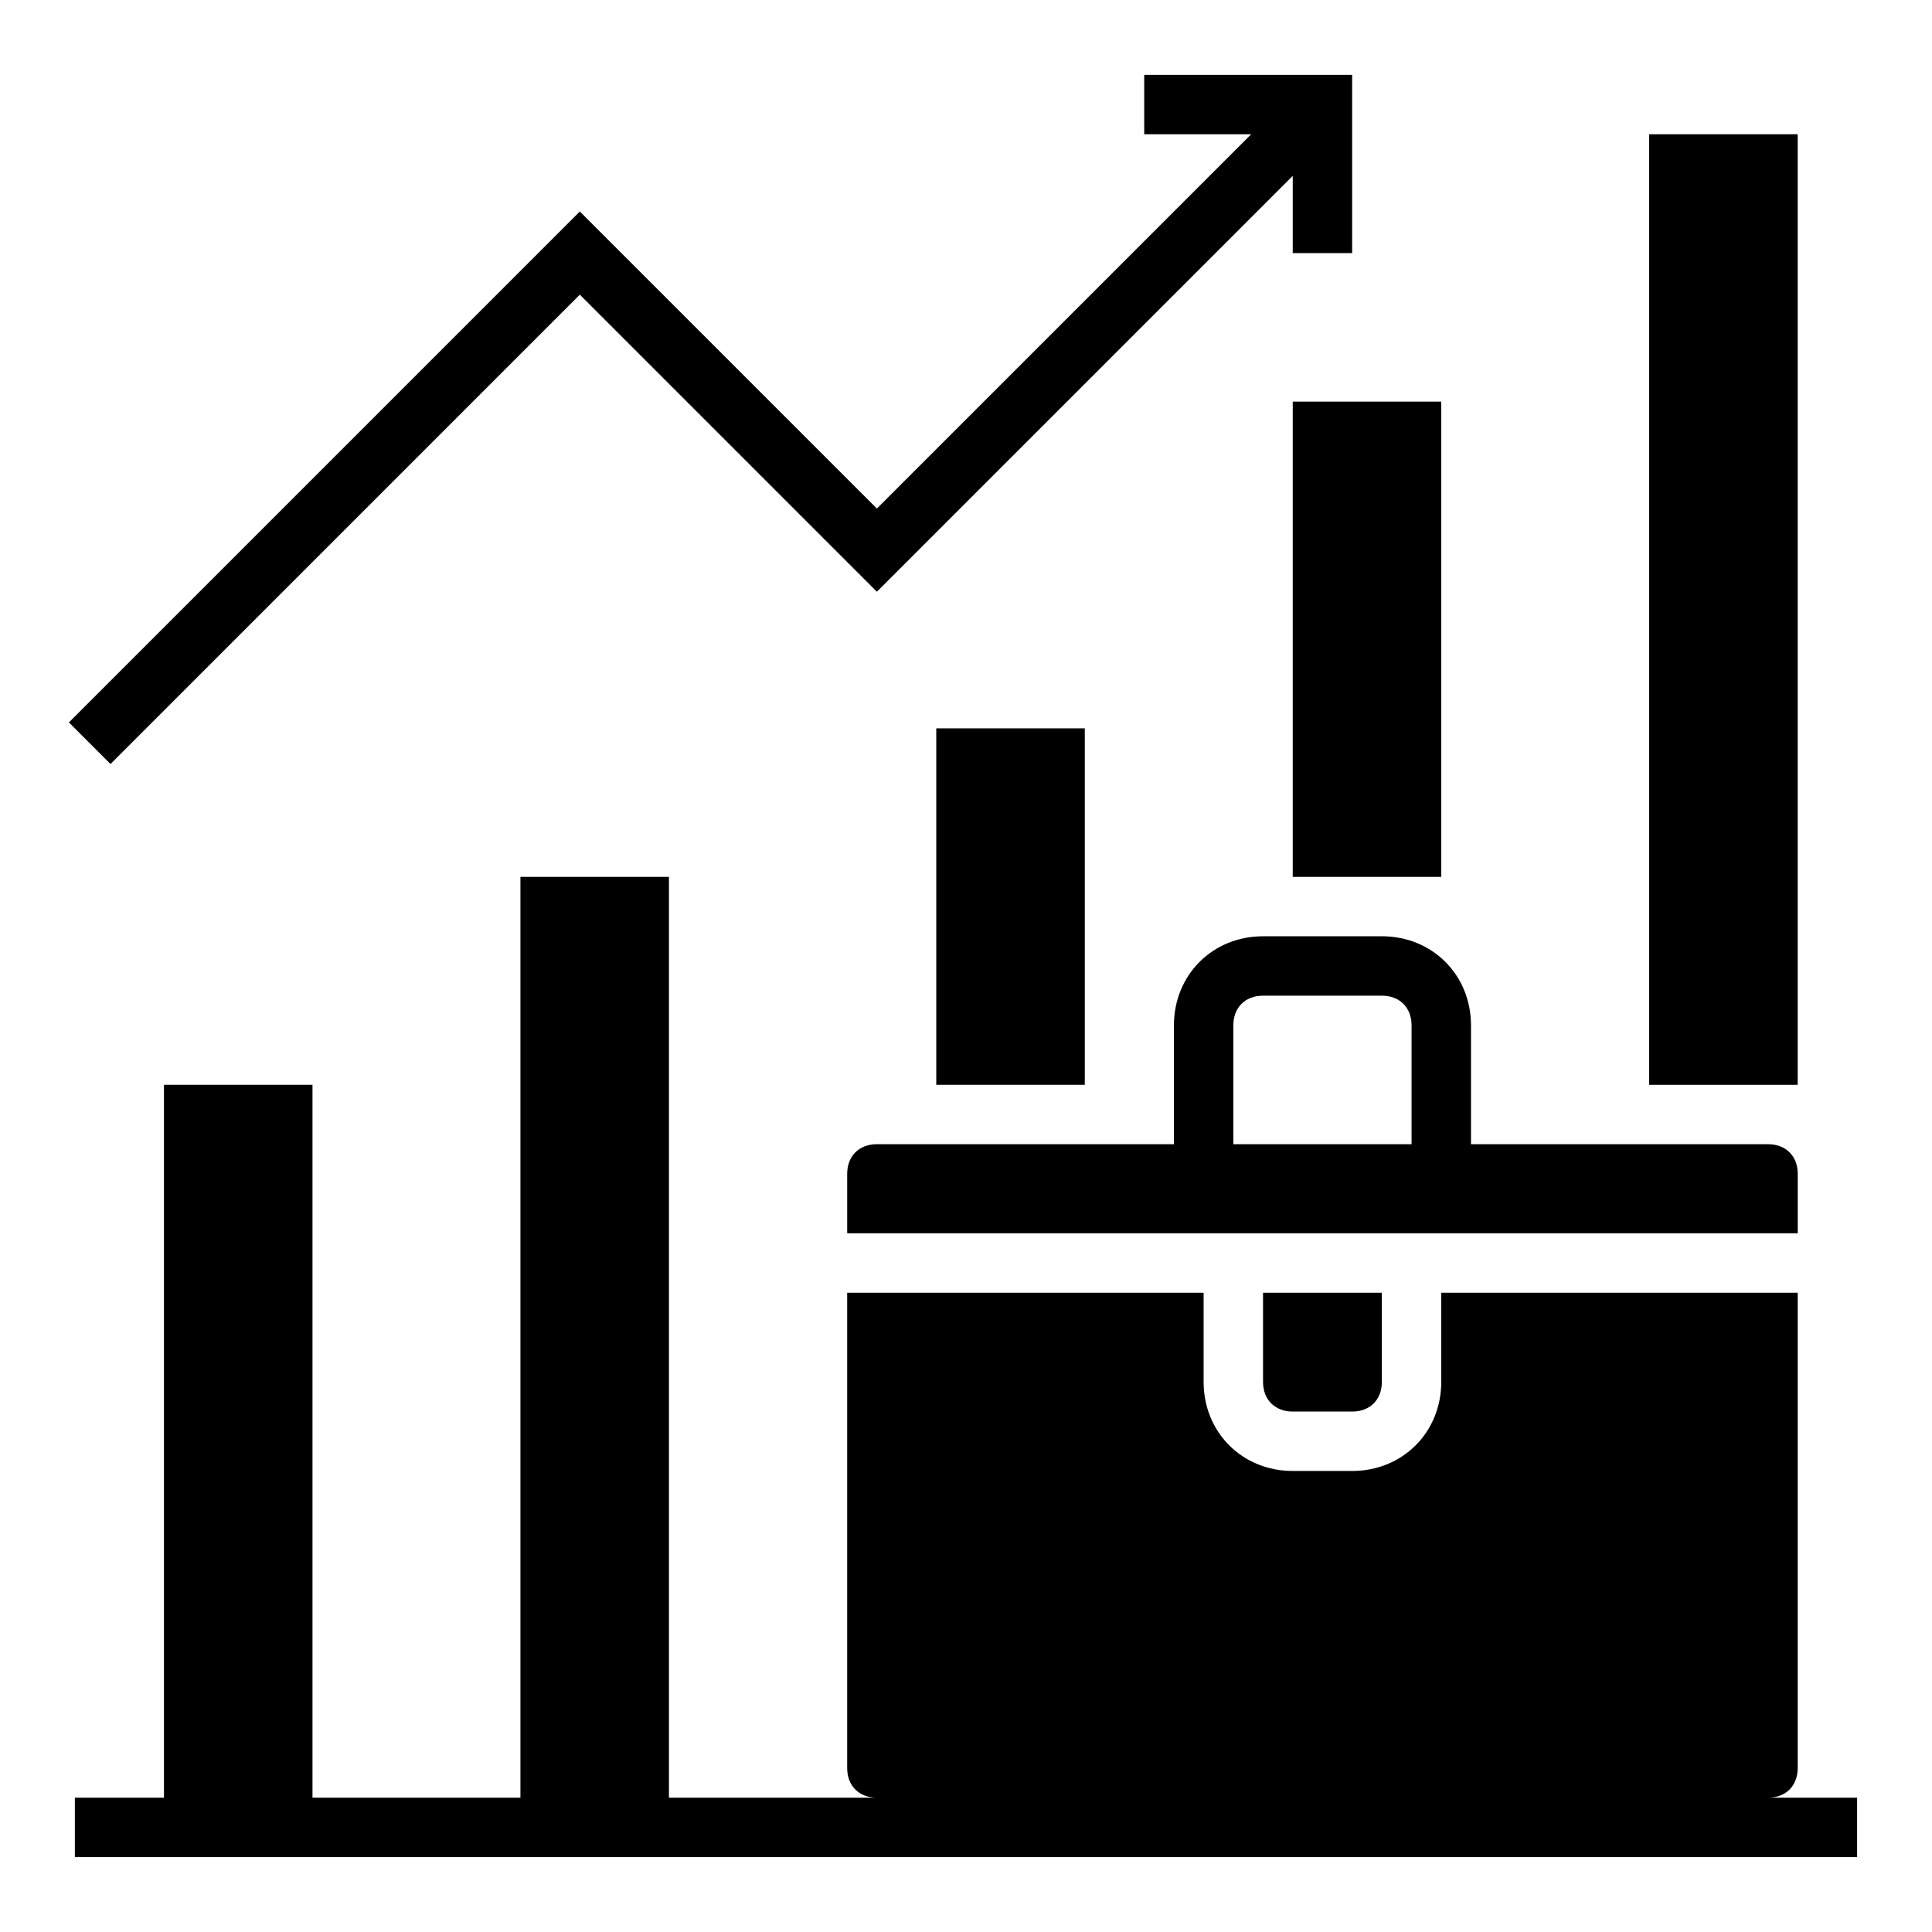 <?xml version="1.0" encoding="UTF-8"?>
<!-- Uploaded to: SVG Repo, www.svgrepo.com, Generator: SVG Repo Mixer Tools -->
<svg fill="#000000" width="800px" height="800px" version="1.1" viewBox="144 144 512 512" xmlns="http://www.w3.org/2000/svg">
 <g>
  <path d="m478.72 392.12c-13.383 0-23.617 10.234-23.617 23.617v31.488h-78.719c-4.723 0-7.871 3.148-7.871 7.871v15.742h251.91v-15.742c0-4.723-3.148-7.871-7.871-7.871h-78.723v-31.488c0-13.383-10.234-23.617-23.617-23.617zm39.359 23.617v31.488h-47.23v-31.488c0-4.723 3.148-7.871 7.871-7.871h31.488c4.723 0 7.871 3.148 7.871 7.871z"/>
  <path d="m297.66 222.09 78.719 78.723 110.21-110.21v20.469h15.746v-47.234h-55.105v15.746h28.34l-99.188 99.188-78.719-78.719-135.4 135.4 11.023 11.02z"/>
  <path d="m392.12 337.02h39.359v94.465h-39.359z"/>
  <path d="m486.59 518.08h15.742c4.723 0 7.871-3.148 7.871-7.871v-23.617h-31.488v23.617c0.004 4.723 3.152 7.871 7.875 7.871z"/>
  <path d="m486.59 250.43h39.359v125.95h-39.359z"/>
  <path d="m620.41 431.49v-251.91h-39.359v251.91z"/>
  <path d="m612.54 620.41c4.723 0 7.871-3.148 7.871-7.871v-125.95h-94.465v23.617c0 13.383-10.234 23.617-23.617 23.617h-15.742c-13.383 0-23.617-10.234-23.617-23.617v-23.617h-94.461v125.95c0 4.723 3.148 7.871 7.871 7.871h-55.105v-244.03h-39.359v244.03h-55.105v-188.93h-39.359v188.93l-23.617-0.004v15.742h472.32v-15.742z"/>
 </g>
</svg>
